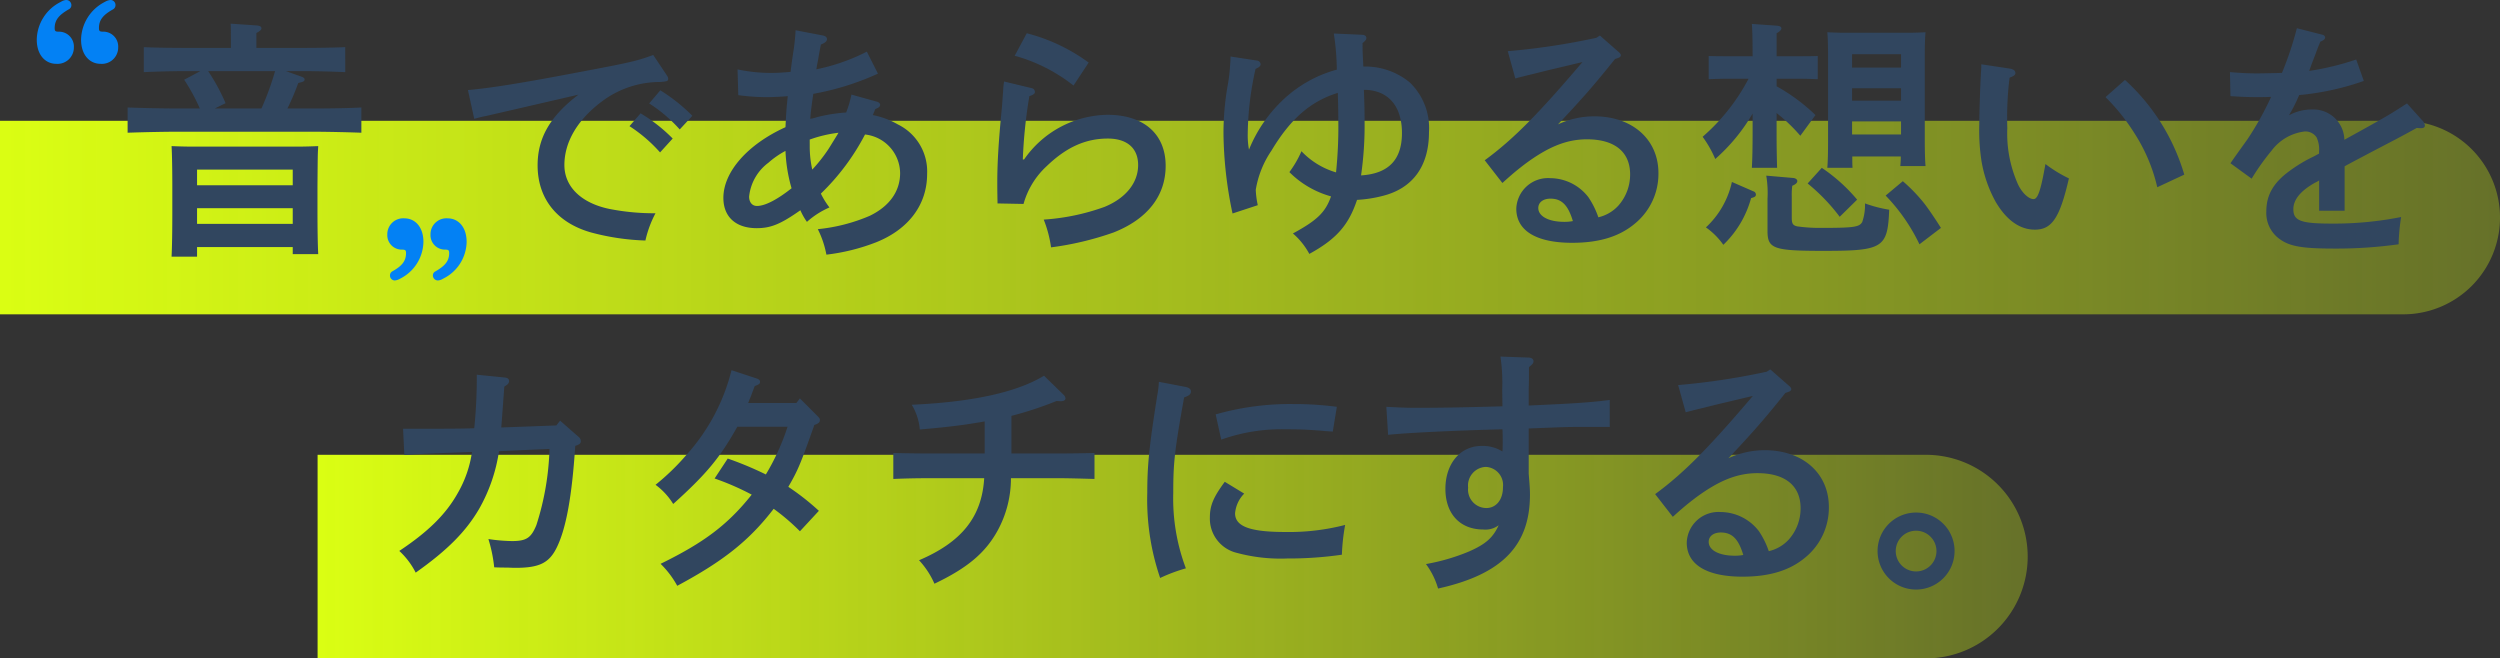 <svg xmlns="http://www.w3.org/2000/svg" width="307" height="80.851"><rect width="100%" height="100%" fill="#333333" stroke="none"/><defs><linearGradient id="a" x2="1" gradientUnits="objectBoundingBox"><stop offset="0" stop-color="#dbff13"/><stop offset="1" stop-color="#dbff13" stop-opacity=".302"/><stop offset="1" stop-color="#dbff13"/></linearGradient></defs><g data-name="グループ 9001"><path data-name="長方形 21" d="M0 0h295.119A11.881 11.881 0 01307 11.881a11.881 11.881 0 01-11.881 11.881H0V0z" transform="translate(0 14.837)" fill="url(#a)"/><path data-name="長方形 22" d="M0 0h197.5A12.5 12.5 0 01210 12.5 12.5 12.5 0 01197.5 25H0V0z" transform="translate(39 55.85)" fill="url(#a)"/><path data-name="パス 5156" d="M24.199 30.342h11.749v.868h3.131c-.062-1.178-.093-2.976-.093-5.456v-2.883c.031-3.937.031-3.937.093-4.929-.837.031-1.581.062-2.635.062H23.703c-1.085 0-1.829-.031-2.635-.062.062.992.093 3.069.093 4.929v3.193c0 2.418-.031 4.216-.093 5.456h3.131zm11.749-2.852H24.199v-1.922h11.749zm0-4.743H24.199v-1.922h11.749zm-.837-14.012h2.325c1.426 0 3.627.062 4.96.124V5.79c-1.333.062-3.534.093-4.96.093h-5.952V4.054c.465-.248.62-.4.62-.589s-.186-.31-.589-.341l-3.193-.217c.031.465.031 1.147.031 2.015v.961h-5.766c-1.581 0-3.627-.031-4.929-.093v3.069c1.3-.062 3.348-.124 4.929-.124h2.015l-1.984 1.054a24.27 24.27 0 011.922 3.534h-2.7c-1.767 0-4.557-.062-6.169-.124v3.1c1.674-.062 4.464-.124 6.169-.124h16.368c1.891 0 4.526.062 6.169.124v-3.1c-1.581.093-4.216.124-6.169.124h-2.914a28.794 28.794 0 001.333-3.131c.651-.155.775-.217.775-.434 0-.155-.124-.248-.372-.341zm-8.742 4.588l1.333-.651a24.2 24.2 0 00-2.139-3.937h8.215a33.771 33.771 0 01-1.674 4.588zm53.351-.62a18.009 18.009 0 013.751 3.193l1.55-1.674a21.186 21.186 0 00-3.937-3.131zm-2.418 2.79a18.183 18.183 0 013.754 3.223l1.55-1.705a19.983 19.983 0 00-3.94-3.095zm2.914-8.742c-2.015.744-2.852.93-8.928 2.077-7.161 1.364-11.032 1.988-13.826 2.232l.775 3.534c.589-.155.775-.217 1.55-.372 1.736-.4 8.463-1.953 11.253-2.6-3.472 2.635-5.022 5.3-5.022 8.68 0 4.092 2.387 7.068 6.572 8.246a28.956 28.956 0 006.666.988 13.214 13.214 0 011.24-3.348 28.384 28.384 0 01-5.64-.527c-3.472-.713-5.549-2.728-5.549-5.394 0-2.852 1.643-5.611 4.65-7.843a11.866 11.866 0 017.1-2.356c.868-.062.992-.124.992-.372 0-.186 0-.186-.217-.527zM97.7 3.716a25.98 25.98 0 01-.31 2.852c-.155 1.054-.155 1.054-.31 2.263-1.147.093-1.736.124-2.356.124a19.631 19.631 0 01-4.154-.434l.093 3.162a26 26 0 003.5.248c.744 0 1.953-.062 2.573-.124-.186 1.86-.186 1.922-.279 3.813-4.65 2.108-7.626 5.487-7.626 8.68 0 2.325 1.519 3.72 4.092 3.72 1.736 0 2.945-.5 5.363-2.2a7.79 7.79 0 00.806 1.426 10.257 10.257 0 012.764-1.771 9.878 9.878 0 01-1.054-1.7 28.037 28.037 0 005.423-7.259 4.827 4.827 0 014.309 4.743c0 2.232-1.3 4.061-3.72 5.239a21.488 21.488 0 01-6.386 1.643 11.8 11.8 0 011.054 3.131 24.736 24.736 0 006.107-1.519c4.03-1.612 6.262-4.65 6.262-8.4a6.425 6.425 0 00-3.6-6.076 10.02 10.02 0 00-3.069-1.147l.31-.744c.434-.155.589-.31.589-.527 0-.155-.155-.31-.4-.372l-3.125-.871a12.368 12.368 0 01-.651 2.2 19.623 19.623 0 00-3.534.558 5.052 5.052 0 01-.868.217c.031-.62.186-1.86.372-3.069a32.836 32.836 0 007.936-2.48l-1.364-2.7a24.019 24.019 0 01-6.2 2.17c.093-.527.093-.589.186-1.023.186-1.054.217-1.24.372-2.015.558-.248.744-.4.744-.682 0-.217-.186-.372-.5-.434zm-.5 19.406c-1.767 1.4-3.255 2.17-4.247 2.17-.589 0-.961-.465-.961-1.147a5.928 5.928 0 012.364-4.157 10.776 10.776 0 012.1-1.457 19.165 19.165 0 00.748 4.585zm2.232-5.983a15.979 15.979 0 013.534-.837c-.124.217-.124.217-.279.465-.744 1.209-.744 1.209-.961 1.55a19.4 19.4 0 01-1.98 2.508 12.915 12.915 0 01-.31-2.914zm25.172-10.292a20.392 20.392 0 017.223 3.658l1.86-2.821a22.186 22.186 0 00-7.6-3.6zm-1.3 3.162a9.847 9.847 0 00-.124 1.24c-.093 1.147-.093 1.426-.186 2.356-.372 3.813-.527 6.479-.527 8.742 0 .713 0 1.054.031 2.635l3.193.062a9.911 9.911 0 012.852-4.65c2.418-2.325 4.774-3.379 7.5-3.379 2.356 0 3.72 1.178 3.72 3.255 0 2.2-1.55 4.092-4.154 5.146a27.1 27.1 0 01-7.44 1.55 14.569 14.569 0 01.9 3.41 37.449 37.449 0 007.687-1.832c4.154-1.643 6.386-4.5 6.386-8.184 0-3.906-2.7-6.262-7.13-6.262a12.68 12.68 0 00-10.256 5.487h-.155a60.2 60.2 0 01.806-7.781c.5-.155.682-.31.682-.527a.491.491 0 00-.433-.461zm27.807-3.069c0 .341-.031.775-.062 1.178a19.73 19.73 0 01-.248 2.139 34.055 34.055 0 00-.558 6.107 49.235 49.235 0 001.113 9.852l3.1-1.02a10.624 10.624 0 01-.248-1.891 11.95 11.95 0 011.922-4.8c2.356-3.937 4.836-6.076 8.153-7.1.031 1.147.062 2.232.062 3.379a54.519 54.519 0 01-.279 6.386 9.594 9.594 0 01-4.247-2.6 12.809 12.809 0 01-1.483 2.565 11.564 11.564 0 005.115 2.981c-.682 1.948-1.705 2.94-4.681 4.552a8.849 8.849 0 012.015 2.511c3.348-1.829 4.836-3.563 5.859-6.634a16.073 16.073 0 003.193-.5c3.658-.93 5.642-3.658 5.642-7.812a7.763 7.763 0 00-2.356-6.107 8.567 8.567 0 00-5.208-1.953h-.5l-.031-.713c-.062-1.209-.062-1.209-.062-2.17.372-.31.465-.434.465-.62 0-.248-.217-.4-.558-.4l-3.437-.154a31.289 31.289 0 01.372 4.433 15.539 15.539 0 00-6.417 3.534 17.4 17.4 0 00-4.371 6.293 9.538 9.538 0 01-.155-1.891 37.867 37.867 0 01.961-8.029c.5-.217.62-.372.62-.589a.5.5 0 00-.465-.434zm16.368 4.092c2.945 0 4.681 1.953 4.681 5.3 0 3.286-1.643 4.991-5.022 5.208a42.893 42.893 0 00.434-6.541 84.968 84.968 0 00-.091-3.97zm18.6-1.395c.4-.124 1.674-.434 2.2-.558l1.736-.434c1.457-.341 1.829-.434 4.309-1.023-5.425 6.386-8.525 9.517-12 12.059l2.17 2.79c1.333-1.209 1.922-1.674 2.728-2.294 2.914-2.17 5.177-3.069 7.657-3.069 3.41 0 5.3 1.55 5.3 4.309a5.742 5.742 0 01-1.423 3.81 4.781 4.781 0 01-2.48 1.457 10.316 10.316 0 00-1.209-2.449 5.948 5.948 0 00-4.681-2.356 3.9 3.9 0 00-4.185 3.751c.004 2.697 2.455 4.186 6.855 4.186 3.348 0 5.859-.775 7.781-2.418a7.893 7.893 0 002.819-6.139c0-4.154-3.224-6.975-7.874-6.975a10.543 10.543 0 00-4.464.992c3.038-3.224 4.371-4.743 7.006-8.029l.279-.093c.279-.093.434-.186.434-.372 0-.124-.062-.217-.31-.434l-2.261-1.984-.434.279a85.044 85.044 0 01-10.876 1.643zm7.07 17.512a5.267 5.267 0 01-1.054.093c-1.922 0-3.193-.682-3.193-1.7 0-.682.589-1.147 1.488-1.147 1.366-.005 2.166.77 2.759 2.754zm22.072-11.067c0 2.046-.031 3.472-.093 4.526h3.1a141 141 0 01-.062-4.526v-2.2a20.8 20.8 0 012.914 2.79l1.86-2.542a22.73 22.73 0 00-4.774-3.534v-.93h2.573c.837 0 1.8.031 2.48.062V6.876c-.713.031-1.829.031-2.48.031h-2.573V4.086c.434-.248.589-.434.589-.62 0-.155-.186-.279-.527-.31l-3.1-.217c.062.775.093 1.953.093 3.968h-2.914c-.651 0-1.767 0-2.48-.031v2.852a58.719 58.719 0 012.48-.062h2.418a24.5 24.5 0 01-5.642 7.13 13.784 13.784 0 011.55 2.728 22.294 22.294 0 004.588-5.58zm18.197 3.134a10.753 10.753 0 01-.062 1.175h3.1c-.062-.713-.093-1.767-.093-3.224V6.689c0-.992.031-2.17.093-2.728-.682.031-1.333.062-2.232.062h-7.568c-.93 0-1.55-.031-2.263-.062.062.558.093 1.736.093 2.728v10.664c0 1.519-.031 2.542-.093 3.255h3.1c-.031-.341-.031-.806-.031-1.395zm.031-2.7h-6.014v-1.612h6.014zm0-4.154h-6.014v-1.519h6.014zm0-4.061h-6.014V6.658h6.014zm-16.554 13.268a12.973 12.973 0 01.155 2.852v3.937c0 2.2.744 2.449 6.944 2.449 7.254 0 7.812-.372 8-5.053a16.149 16.149 0 01-2.976-.775 6.212 6.212 0 01-.341 2.294c-.372.62-1.023.713-5.177.713a19.65 19.65 0 01-2.79-.186c-.558-.124-.682-.341-.682-1.085v-2.599a8.323 8.323 0 01.062-1.3c.434-.186.62-.372.62-.589 0-.186-.217-.341-.5-.372zm-4.216.775a10.751 10.751 0 01-3.193 5.58 8.737 8.737 0 012.139 2.139 12.5 12.5 0 003.41-5.735c.465-.124.589-.217.589-.434a.417.417 0 00-.31-.4zm9.3.186a23.282 23.282 0 013.937 4.092l2.14-2.106a20.825 20.825 0 00-4.34-3.906zm9.577 1.486a22.622 22.622 0 014.154 5.983l2.637-2.013c-.9-1.426-1.581-2.387-1.953-2.883a20.127 20.127 0 00-2.728-2.852zm11.749-16.12c0 .31 0 .31-.031.868-.093 1.395-.217 4.991-.217 6.51a24.681 24.681 0 00.279 4.557 15.674 15.674 0 001.736 4.96c1.333 2.263 2.976 3.41 4.805 3.41 2.108 0 3.069-1.457 4.185-6.293a16.572 16.572 0 01-2.883-1.767c-.558 3.193-.93 4.309-1.457 4.309-.589 0-1.395-.744-1.891-1.767a15.305 15.305 0 01-1.333-6.944 39.343 39.343 0 01.279-6.2c.558-.217.713-.341.713-.589 0-.279-.279-.465-.682-.527zm15.252 4.03a24.674 24.674 0 013.627 4.557 20.69 20.69 0 012.728 6.51l3.317-1.55a25.333 25.333 0 00-7.283-11.627zm30.783-4.619a32.926 32.926 0 01-5.766 1.4 3.759 3.759 0 01.155-.434c.186-.527.186-.527.465-1.24.465-1.24.465-1.24.744-1.922.4-.155.589-.31.589-.5a.394.394 0 00-.31-.341l-3.162-.806a41.047 41.047 0 01-1.829 5.487c-.9.031-2.635.062-3.038.062-.992 0-1.8-.031-3.348-.155l.062 2.945c1.395.093 2.077.124 3.286.124.62 0 1.085 0 1.705-.031a37.8 37.8 0 01-2.883 5.177c-1.643 2.294-1.643 2.294-2.108 2.976l2.6 1.891a28.476 28.476 0 012.449-3.441 5.931 5.931 0 014.092-2.356 1.665 1.665 0 011.426.713 3.439 3.439 0 01.31 1.767v.248c-.093.031-.341.186-.713.372a17.7 17.7 0 00-2.939 1.773c-1.953 1.426-2.821 2.945-2.821 4.929a3.922 3.922 0 001.581 3.371c1.24.93 2.759 1.209 6.727 1.209a55.021 55.021 0 007.936-.527 24 24 0 01.31-3.348 42.091 42.091 0 01-8.556.806c-3.751 0-4.681-.341-4.681-1.767 0-1.178.9-2.263 2.666-3.255a3.119 3.119 0 00.5-.279v3.72h3.131v-5.453c.434-.248 2.263-1.209 3.379-1.8 3.627-1.891 3.627-1.891 5.487-2.914a3.761 3.761 0 00.558.031c.279 0 .434-.124.434-.341a.9.9 0 00-.248-.527l-1.953-2.17c-2.17 1.395-2.232 1.457-7.688 4.464a3.81 3.81 0 00-4-3.72 5.665 5.665 0 00-2.79.713 4.515 4.515 0 01.279-.5 20.53 20.53 0 00.961-1.984 32.815 32.815 0 007.936-1.736zM61.556 52.494c.031-.31.279-3.751.372-5.022.434-.248.589-.434.589-.682s-.186-.4-.558-.434l-3.41-.341v.713a62.36 62.36 0 01-.31 5.859c-1.612.062-3.5.062-7.781.062h-.961l.155 3.224c2.914-.186 3.255-.186 8.308-.372a14.039 14.039 0 01-1.767 5.084c-1.457 2.6-3.658 4.743-7.161 7.068a9.38 9.38 0 012.015 2.666c3.906-2.759 6.169-5.053 7.781-7.812a20.349 20.349 0 002.449-7.1l6.2-.279a33.422 33.422 0 01-1.612 9.362c-.651 1.581-1.24 1.953-3.007 1.953a21.311 21.311 0 01-2.883-.248 17.732 17.732 0 01.713 3.472c.744.031.992.031 1.612.031.744.031.775.031 1.023.031 2.945 0 4.154-.62 5.084-2.573 1.116-2.325 1.829-6.2 2.232-12.4.558-.186.682-.31.682-.589a.645.645 0 00-.279-.527l-2.263-1.984-.465.589zm36.673-3.565l-.434.558h-5.921c.062-.155.093-.217.186-.465.155-.341.341-.9.62-1.612.558-.217.651-.279.651-.527 0-.186-.124-.31-.4-.4l-3.1-1.023a24.271 24.271 0 01-5.549 10.416 28.885 28.885 0 01-3.782 3.658 8.345 8.345 0 012.17 2.356c4.092-3.689 5.735-5.673 7.874-9.486h6.169a28.247 28.247 0 01-2.666 5.859 41.555 41.555 0 00-4.681-1.953l-1.612 2.449a32.148 32.148 0 014.557 1.984c-2.914 3.658-5.8 5.859-11.191 8.494a11.459 11.459 0 012.046 2.7c5.673-3.038 8.835-5.549 11.842-9.455a25.886 25.886 0 013.224 2.759l2.325-2.511a30 30 0 00-3.751-2.945c1.147-1.984 1.457-2.666 3.193-7.595.527-.186.682-.341.682-.589 0-.186 0-.217-.372-.589zm22.692 6.758h-6.882c-1.4 0-3.162-.031-4.34-.062v3.191a99.211 99.211 0 014.34-.093h6.82c-.279 4.743-2.759 7.843-8 10.075a10.233 10.233 0 011.891 2.883c4.092-1.953 6.262-3.813 7.75-6.51a13.344 13.344 0 001.643-6.448h5.921c1.209 0 3.193.062 4.34.093v-3.191c-1.054.031-3.069.062-4.34.062h-5.859v-4.619a44.541 44.541 0 005.551-1.829l.465.031c.4 0 .62-.124.62-.341a.7.7 0 00-.248-.465l-2.387-2.325c-3.317 2.015-8.711 3.224-16.244 3.565a7.03 7.03 0 01.992 3.038c3.565-.31 5.549-.558 7.967-.992zm29.047-1.7a22.059 22.059 0 017.9-1.271c1.705 0 2.6.031 4.526.186.279.031.713.062 1.271.093l.5-3.038a40.2 40.2 0 00-5.364-.341 33.413 33.413 0 00-9.517 1.271zm.434 5.177c-1.395 1.891-1.829 2.914-1.829 4.371a4.321 4.321 0 003.346 4.366 20.622 20.622 0 006.138.682 45.854 45.854 0 006.727-.465 25.208 25.208 0 01.4-3.658 27.456 27.456 0 01-7.347.868c-4.34 0-6.169-.682-6.169-2.294a3.912 3.912 0 011.119-2.418zm-8.091-12.276a12.47 12.47 0 01-.217 1.767c-.992 6.293-1.209 8.525-1.209 11.873a29.761 29.761 0 001.581 10.447 20.546 20.546 0 013.16-1.183 24.274 24.274 0 01-1.55-9.269c0-3.658.155-5.177 1.333-11.718.62-.217.837-.4.837-.744 0-.248-.217-.434-.558-.527zm41.943-3.1a21.844 21.844 0 01.217 4.061l.031 2.046c-4.34.124-7.409.186-10.509.186-1.209 0-1.984-.031-3.751-.124l.217 3.441c2.263-.248 8.184-.527 14.043-.682.031.372.031 1.55.031 1.643 0 .217 0 .527-.031 1.085a4.512 4.512 0 00-2.573-.682c-2.6 0-4.433 2.17-4.433 5.27 0 3.069 1.8 4.991 4.65 4.991a2.69 2.69 0 001.891-.527c-.681 1.514-1.581 2.32-3.629 3.22a24.791 24.791 0 01-5.3 1.55 9.41 9.41 0 011.488 3.007c7.843-1.736 11.284-5.27 11.284-11.532 0-.589-.031-1.085-.155-2.573v-5.552c4.774-.186 4.774-.186 6.107-.186h3.844v-3.314c-2.418.31-4.34.434-9.951.682v-2.14c.031-.558.031-1.457.031-2.573.434-.341.558-.5.558-.744s-.248-.434-.651-.434zm.31 16.058c0 1.519-.837 2.542-2.046 2.542a2.264 2.264 0 01-2.232-2.511 2.283 2.283 0 012.17-2.542 2.229 2.229 0 012.106 2.506zm22.442-9.212c.4-.124 1.674-.434 2.2-.558l1.736-.434c1.457-.341 1.829-.434 4.309-1.023-5.425 6.386-8.525 9.517-12 12.059l2.17 2.79c1.335-1.209 1.926-1.674 2.735-2.294 2.914-2.17 5.177-3.069 7.657-3.069 3.41 0 5.3 1.55 5.3 4.309a5.742 5.742 0 01-1.426 3.813 4.781 4.781 0 01-2.48 1.457 10.316 10.316 0 00-1.209-2.449 5.948 5.948 0 00-4.681-2.356 3.9 3.9 0 00-4.185 3.751c0 2.7 2.449 4.185 6.851 4.185 3.348 0 5.859-.775 7.781-2.418a7.893 7.893 0 002.821-6.138c0-4.154-3.224-6.975-7.874-6.975a10.543 10.543 0 00-4.464.992c3.038-3.224 4.371-4.743 7.006-8.029l.279-.093c.279-.093.434-.186.434-.372 0-.124-.062-.217-.31-.434l-2.263-1.984-.434.279a85.044 85.044 0 01-10.883 1.643zm7.068 17.515a5.267 5.267 0 01-1.054.093c-1.922 0-3.193-.682-3.193-1.705 0-.682.589-1.147 1.488-1.147 1.364 0 2.17.775 2.759 2.759zm21.235-5.208a4.728 4.728 0 104.712 4.712 4.717 4.717 0 00-4.712-4.712zm0 2.232a2.5 2.5 0 11-2.511 2.48 2.487 2.487 0 012.511-2.48z" fill="#31465f"/><path data-name="パス 24" d="M48.49 34.441a.6.6 0 01-.6-.649.564.564 0 01.27-.46c1.163-.649 1.7-1.244 1.7-2.245 0-.352-.081-.433-.487-.433a1.775 1.775 0 01-1.812-1.866 1.954 1.954 0 012.11-1.975c1.271 0 2.326 1.028 2.326 2.894a5.16 5.16 0 01-2.867 4.517 1.514 1.514 0 01-.649.216m5.3 0a.617.617 0 01-.622-.649.539.539 0 01.3-.46c1.136-.649 1.7-1.244 1.7-2.245 0-.352-.081-.433-.487-.433a1.775 1.775 0 01-1.806-1.865 1.954 1.954 0 012.11-1.975c1.271 0 2.326 1.028 2.326 2.894a5.135 5.135 0 01-2.894 4.517 1.319 1.319 0 01-.622.216" fill="#0381f4"/><path data-name="パス 23" d="M13.569-.001a.612.612 0 01.611.667.58.58 0 01-.277.471c-1.2.667-1.751 1.278-1.751 2.307 0 .361.083.445.5.445a1.824 1.824 0 011.862 1.919 2.008 2.008 0 01-2.168 2.029c-1.306 0-2.39-1.056-2.39-2.974A5.3 5.3 0 0112.902.221a1.555 1.555 0 01.667-.222m-5.442 0a.634.634 0 01.639.667.554.554 0 01-.305.471c-1.167.669-1.747 1.28-1.747 2.309 0 .361.083.445.5.445a1.824 1.824 0 011.858 1.917 2.008 2.008 0 01-2.168 2.029c-1.306 0-2.39-1.056-2.39-2.974A5.277 5.277 0 017.488.221a1.355 1.355 0 01.639-.222" fill="#0381f4"/></g></svg>